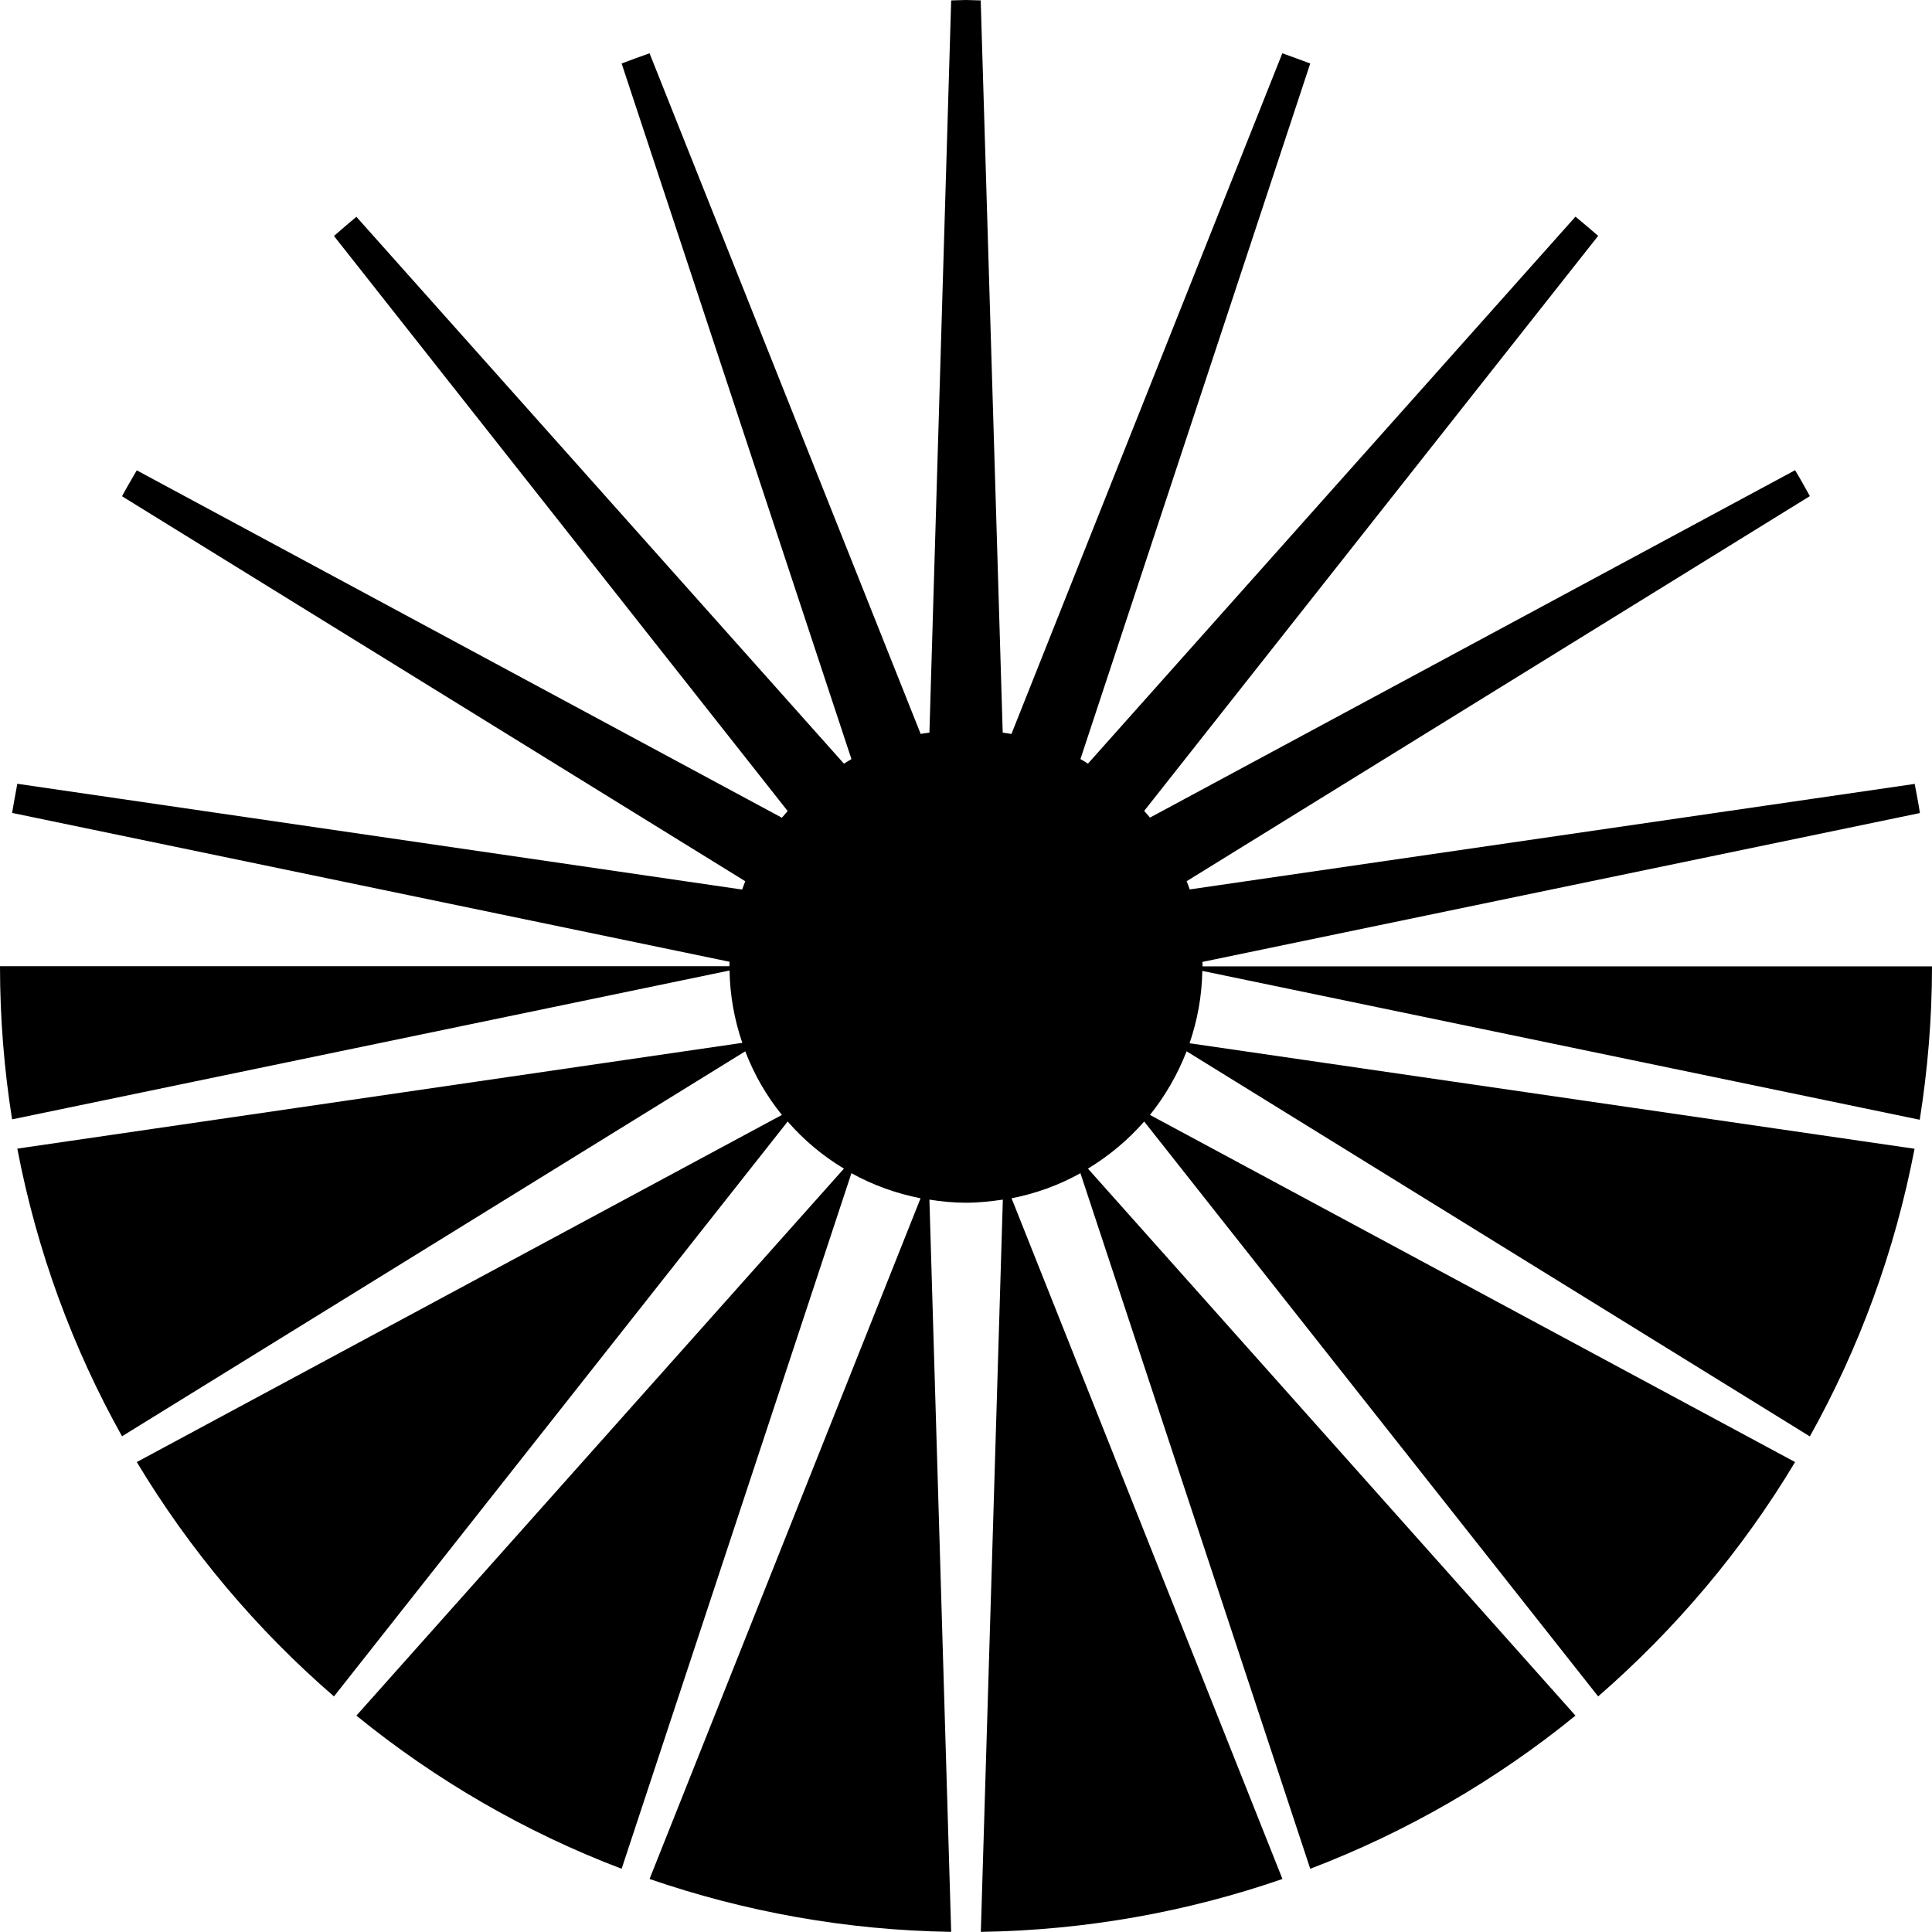 <svg xmlns="http://www.w3.org/2000/svg" viewBox="0 0 143.93 143.93">
<style>
path { fill: black; }
@media (prefers-color-scheme: dark) {
    path { fill: white; }
}
</style>
<path d="M143.02,83.4c.59-3.72.91-7.54.91-11.41h-54.34c0-.11-.01-.22-.01-.33l53.45-11.09c-.11-.73-.25-1.44-.39-2.17l-54.01,7.86c-.07-.21-.14-.41-.23-.61l46.43-28.69c-.36-.65-.71-1.29-1.1-1.93l-48.06,25.88c-.14-.17-.29-.34-.43-.5l33.82-42.84c-.56-.48-1.12-.96-1.69-1.43l-36.32,40.75c-.18-.12-.37-.23-.56-.34L97.61,4.73c-.69-.26-1.38-.51-2.08-.76l-20.18,50.71c-.21-.04-.43-.07-.65-.1L73.06.03c-.36,0-.73-.03-1.1-.03s-.73.03-1.1.03l-1.62,54.55c-.22.03-.44.05-.65.1L48.39,3.97c-.7.25-1.38.49-2.08.76l17.12,51.82c-.19.11-.38.23-.56.34L26.55,16.15c-.56.47-1.12.95-1.67,1.43l33.8,42.84c-.14.16-.29.33-.43.5L10.19,35.04c-.37.64-.75,1.27-1.1,1.93l46.43,28.68c-.08.21-.16.41-.23.62L1.29,58.39c-.14.73-.26,1.44-.39,2.17l53.45,11.09c0,.11-.01.22-.01.33H0c0,3.88.31,7.69.9,11.41l53.45-11.09c.03,1.88.37,3.7.95,5.39L1.29,85.57c1.46,7.65,4.13,14.86,7.8,21.43l46.43-28.68c.66,1.73,1.58,3.32,2.73,4.74l-48.06,25.86c3.95,6.57,8.92,12.47,14.69,17.46l33.8-42.83c1.2,1.38,2.61,2.56,4.19,3.51l-36.32,40.75c5.89,4.79,12.55,8.67,19.76,11.41l17.12-51.82c1.58.88,3.32,1.51,5.15,1.87l-20.19,50.71c7.06,2.43,14.61,3.82,22.47,3.94l-1.62-54.55c.89.14,1.8.23,2.73.23s1.84-.1,2.74-.23l-1.64,54.55c7.86-.12,15.41-1.5,22.47-3.94l-20.18-50.71c1.83-.36,3.56-.99,5.13-1.87l17.12,51.82c7.21-2.75,13.88-6.62,19.76-11.41l-36.32-40.75c1.57-.95,2.98-2.13,4.19-3.51l33.82,42.83c5.75-5,10.73-10.88,14.67-17.46l-48.06-25.86c1.14-1.42,2.06-3.02,2.73-4.74l46.43,28.69c3.67-6.57,6.34-13.79,7.8-21.43l-54.01-7.86c.58-1.7.92-3.51.95-5.39l53.45,11.09h-.02Z"></path>
</svg>